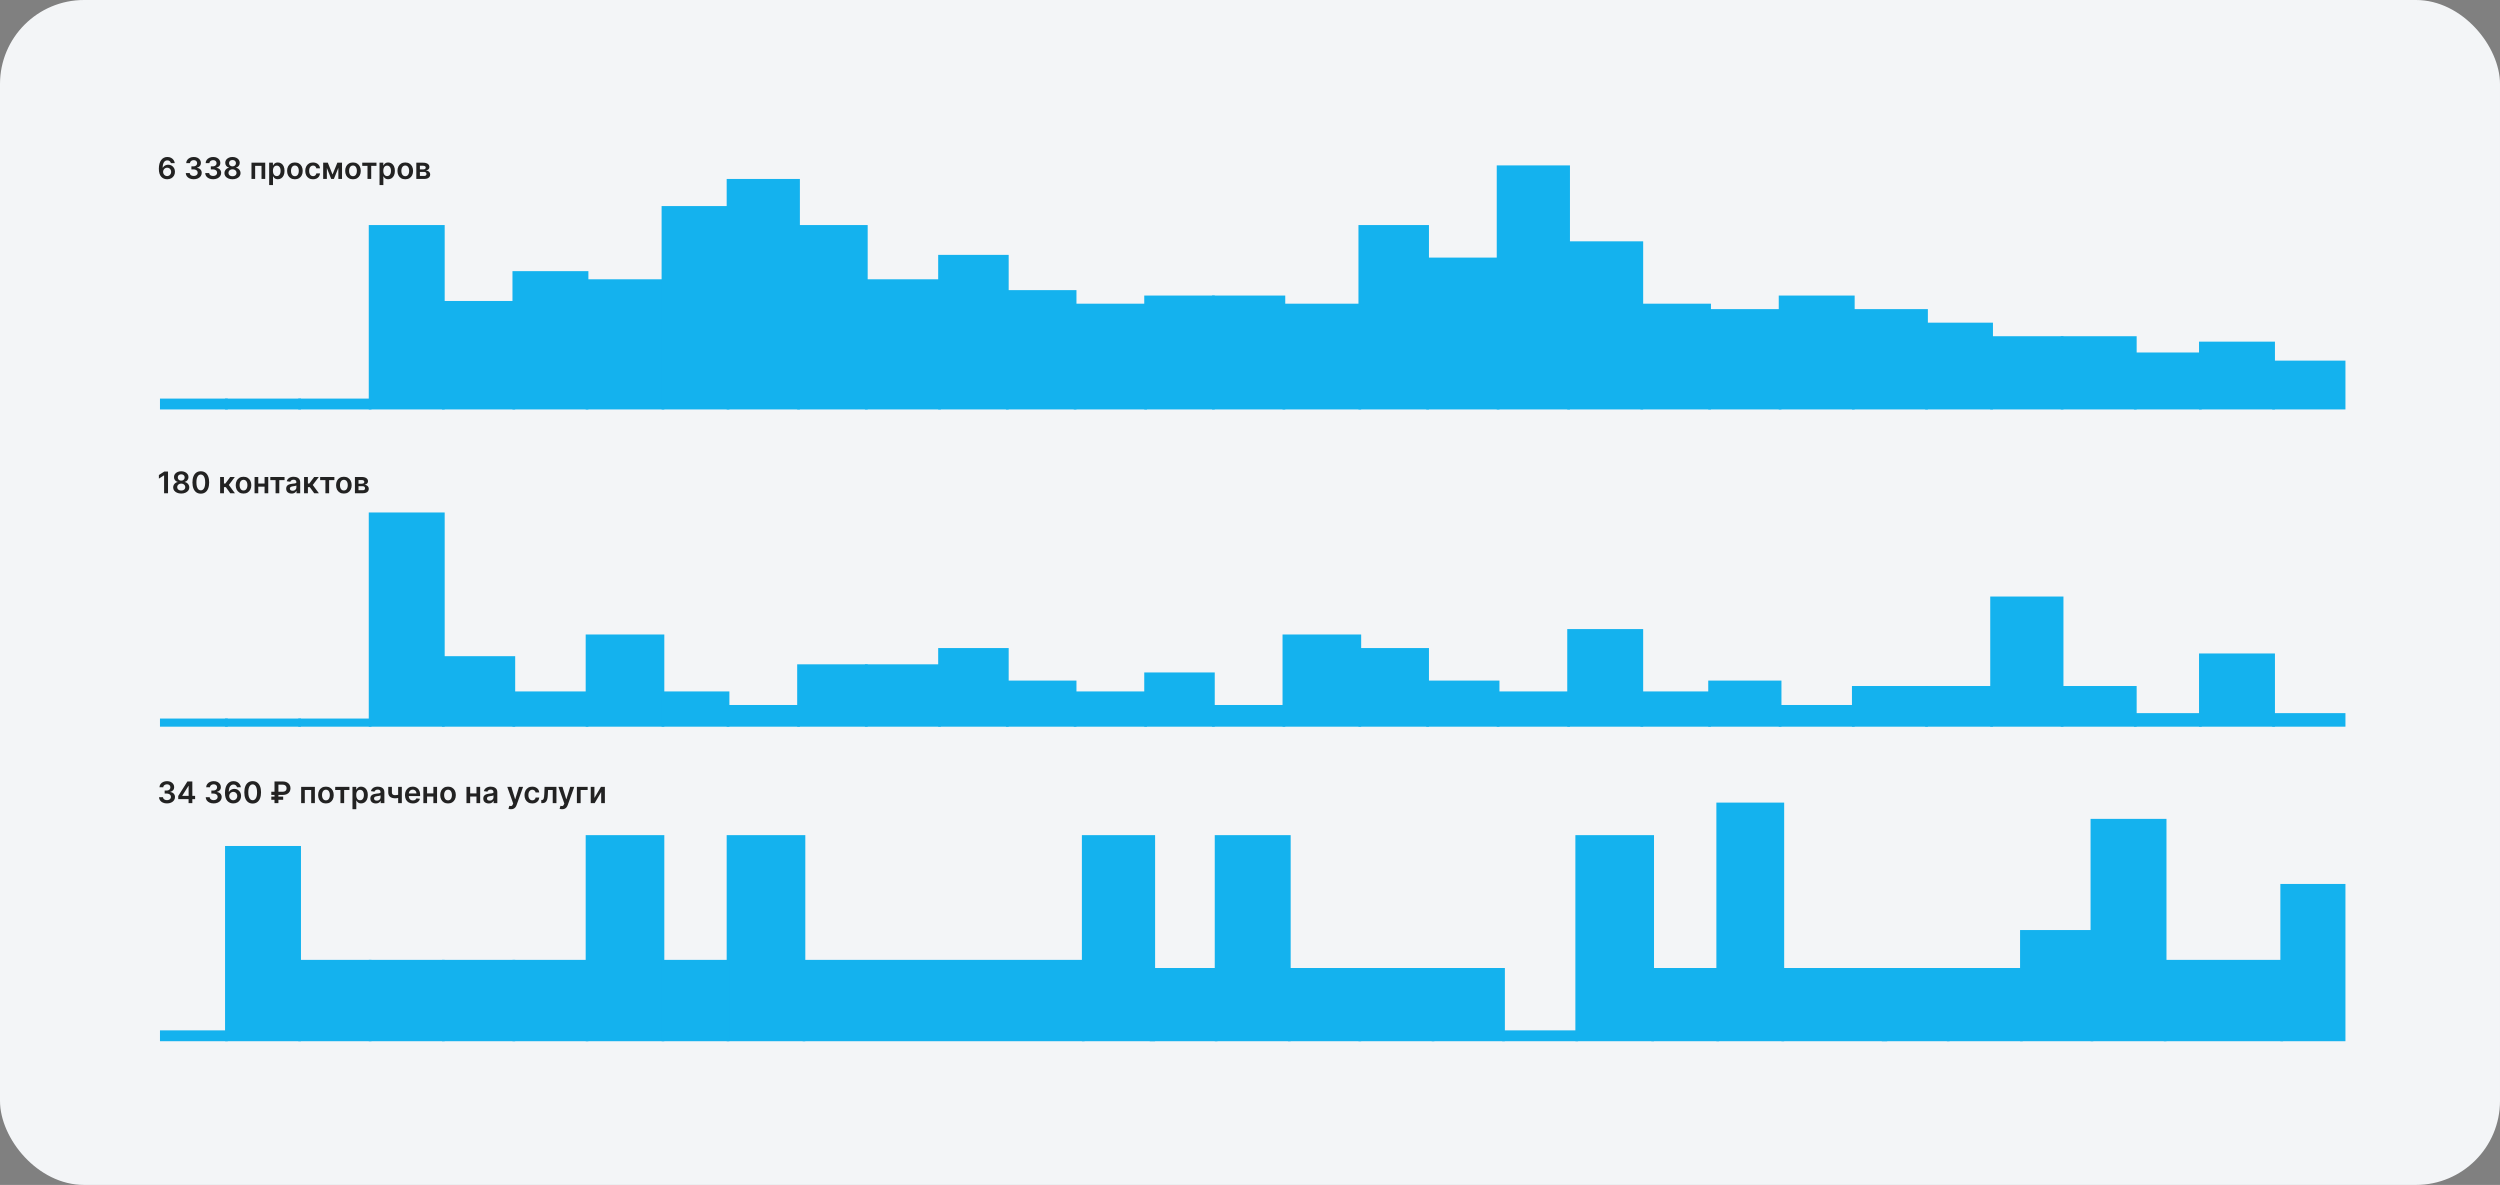 <?xml version="1.0" encoding="UTF-8"?> <svg xmlns="http://www.w3.org/2000/svg" width="922" height="437" viewBox="0 0 922 437" fill="none"><rect x="0" y="0" width="922" height="437" fill="#808080" stroke="none"/> <rect width="922" height="437" rx="31" fill="#F3F5F7"></rect> <path d="M61.641 66.109C61.258 66.107 60.884 66.04 60.52 65.91C60.155 65.777 59.827 65.562 59.535 65.266C59.243 64.966 59.012 64.569 58.84 64.074C58.668 63.577 58.583 62.961 58.586 62.227C58.586 61.542 58.659 60.931 58.805 60.395C58.95 59.858 59.16 59.405 59.434 59.035C59.707 58.663 60.036 58.379 60.422 58.184C60.81 57.988 61.243 57.891 61.723 57.891C62.225 57.891 62.671 57.99 63.059 58.188C63.449 58.385 63.764 58.656 64.004 59C64.243 59.341 64.392 59.727 64.449 60.156H63.023C62.95 59.849 62.801 59.604 62.574 59.422C62.35 59.237 62.066 59.145 61.723 59.145C61.168 59.145 60.741 59.385 60.441 59.867C60.145 60.349 59.995 61.01 59.992 61.852H60.047C60.175 61.622 60.34 61.426 60.543 61.262C60.746 61.098 60.975 60.971 61.23 60.883C61.488 60.792 61.76 60.746 62.047 60.746C62.516 60.746 62.936 60.858 63.309 61.082C63.684 61.306 63.98 61.615 64.199 62.008C64.418 62.398 64.526 62.846 64.523 63.352C64.526 63.878 64.406 64.35 64.164 64.769C63.922 65.186 63.585 65.514 63.152 65.754C62.72 65.993 62.216 66.112 61.641 66.109ZM61.633 64.938C61.917 64.938 62.171 64.868 62.395 64.731C62.618 64.592 62.796 64.406 62.926 64.172C63.056 63.938 63.12 63.675 63.117 63.383C63.12 63.096 63.057 62.837 62.93 62.605C62.805 62.374 62.632 62.19 62.41 62.055C62.189 61.919 61.936 61.852 61.652 61.852C61.441 61.852 61.245 61.892 61.062 61.973C60.88 62.053 60.721 62.165 60.586 62.309C60.45 62.449 60.344 62.613 60.266 62.801C60.19 62.986 60.151 63.184 60.148 63.395C60.151 63.673 60.216 63.93 60.344 64.164C60.471 64.398 60.647 64.586 60.871 64.727C61.095 64.867 61.349 64.938 61.633 64.938ZM71.443 66.109C70.881 66.109 70.381 66.013 69.943 65.82C69.508 65.628 69.165 65.359 68.912 65.016C68.659 64.672 68.525 64.275 68.51 63.824H69.978C69.992 64.04 70.063 64.229 70.193 64.391C70.324 64.549 70.497 64.673 70.713 64.762C70.929 64.85 71.171 64.894 71.439 64.894C71.726 64.894 71.98 64.845 72.201 64.746C72.422 64.644 72.596 64.504 72.721 64.324C72.846 64.144 72.907 63.938 72.904 63.703C72.907 63.461 72.844 63.247 72.717 63.062C72.589 62.878 72.404 62.733 72.162 62.629C71.922 62.525 71.633 62.473 71.295 62.473H70.588V61.355H71.295C71.574 61.355 71.817 61.307 72.025 61.211C72.236 61.115 72.402 60.979 72.522 60.805C72.641 60.628 72.7 60.423 72.697 60.191C72.7 59.965 72.649 59.768 72.545 59.602C72.443 59.432 72.299 59.301 72.111 59.207C71.926 59.113 71.709 59.066 71.459 59.066C71.214 59.066 70.988 59.111 70.779 59.199C70.571 59.288 70.403 59.414 70.275 59.578C70.148 59.74 70.08 59.932 70.072 60.156H68.678C68.688 59.708 68.817 59.315 69.064 58.977C69.314 58.635 69.648 58.37 70.064 58.18C70.481 57.987 70.949 57.891 71.467 57.891C72.001 57.891 72.464 57.991 72.857 58.191C73.253 58.389 73.559 58.656 73.775 58.992C73.992 59.328 74.1 59.699 74.1 60.105C74.102 60.556 73.969 60.934 73.701 61.238C73.436 61.543 73.087 61.742 72.654 61.836V61.898C73.217 61.977 73.648 62.185 73.947 62.523C74.249 62.859 74.399 63.277 74.397 63.777C74.397 64.225 74.269 64.626 74.014 64.981C73.761 65.332 73.412 65.608 72.967 65.809C72.524 66.009 72.016 66.109 71.443 66.109ZM78.608 66.109C78.046 66.109 77.546 66.013 77.108 65.82C76.674 65.628 76.33 65.359 76.077 65.016C75.825 64.672 75.69 64.275 75.675 63.824H77.144C77.157 64.04 77.228 64.229 77.358 64.391C77.489 64.549 77.662 64.673 77.878 64.762C78.094 64.85 78.336 64.894 78.605 64.894C78.891 64.894 79.145 64.845 79.366 64.746C79.588 64.644 79.761 64.504 79.886 64.324C80.011 64.144 80.072 63.938 80.069 63.703C80.072 63.461 80.009 63.247 79.882 63.062C79.754 62.878 79.569 62.733 79.327 62.629C79.088 62.525 78.799 62.473 78.46 62.473H77.753V61.355H78.46C78.739 61.355 78.982 61.307 79.19 61.211C79.401 61.115 79.567 60.979 79.686 60.805C79.806 60.628 79.865 60.423 79.862 60.191C79.865 59.965 79.814 59.768 79.71 59.602C79.608 59.432 79.464 59.301 79.276 59.207C79.091 59.113 78.874 59.066 78.624 59.066C78.379 59.066 78.153 59.111 77.944 59.199C77.736 59.288 77.568 59.414 77.44 59.578C77.313 59.74 77.245 59.932 77.237 60.156H75.843C75.853 59.708 75.982 59.315 76.23 58.977C76.48 58.635 76.813 58.37 77.23 58.18C77.646 57.987 78.114 57.891 78.632 57.891C79.166 57.891 79.629 57.991 80.022 58.191C80.418 58.389 80.724 58.656 80.94 58.992C81.157 59.328 81.265 59.699 81.265 60.105C81.267 60.556 81.134 60.934 80.866 61.238C80.601 61.543 80.252 61.742 79.819 61.836V61.898C80.382 61.977 80.813 62.185 81.112 62.523C81.414 62.859 81.564 63.277 81.561 63.777C81.561 64.225 81.434 64.626 81.179 64.981C80.926 65.332 80.577 65.608 80.132 65.809C79.689 66.009 79.181 66.109 78.608 66.109ZM85.746 66.109C85.165 66.109 84.65 66.012 84.199 65.816C83.751 65.621 83.4 65.354 83.144 65.016C82.892 64.674 82.767 64.288 82.769 63.855C82.767 63.52 82.84 63.211 82.988 62.93C83.137 62.648 83.337 62.414 83.59 62.227C83.845 62.036 84.129 61.915 84.441 61.863V61.809C84.03 61.717 83.697 61.508 83.441 61.18C83.189 60.849 83.064 60.467 83.066 60.035C83.064 59.624 83.178 59.257 83.41 58.934C83.642 58.611 83.96 58.357 84.363 58.172C84.767 57.984 85.228 57.891 85.746 57.891C86.259 57.891 86.716 57.984 87.117 58.172C87.521 58.357 87.838 58.611 88.07 58.934C88.305 59.257 88.422 59.624 88.422 60.035C88.422 60.467 88.293 60.849 88.035 61.18C87.78 61.508 87.451 61.717 87.047 61.809V61.863C87.359 61.915 87.641 62.036 87.891 62.227C88.143 62.414 88.344 62.648 88.492 62.93C88.643 63.211 88.719 63.52 88.719 63.855C88.719 64.288 88.591 64.674 88.336 65.016C88.081 65.354 87.729 65.621 87.281 65.816C86.836 66.012 86.324 66.109 85.746 66.109ZM85.746 64.992C86.046 64.992 86.306 64.941 86.527 64.84C86.749 64.736 86.921 64.59 87.043 64.402C87.165 64.215 87.228 63.999 87.231 63.754C87.228 63.499 87.162 63.273 87.031 63.078C86.904 62.88 86.728 62.725 86.504 62.613C86.283 62.501 86.03 62.445 85.746 62.445C85.46 62.445 85.204 62.501 84.981 62.613C84.757 62.725 84.579 62.88 84.449 63.078C84.322 63.273 84.259 63.499 84.262 63.754C84.259 63.999 84.319 64.215 84.441 64.402C84.564 64.587 84.736 64.732 84.957 64.836C85.181 64.94 85.444 64.992 85.746 64.992ZM85.746 61.348C85.991 61.348 86.207 61.298 86.394 61.199C86.585 61.1 86.734 60.962 86.844 60.785C86.953 60.608 87.009 60.404 87.012 60.172C87.009 59.943 86.954 59.742 86.848 59.57C86.741 59.396 86.592 59.262 86.402 59.168C86.212 59.072 85.993 59.023 85.746 59.023C85.493 59.023 85.271 59.072 85.078 59.168C84.888 59.262 84.74 59.396 84.633 59.57C84.529 59.742 84.478 59.943 84.481 60.172C84.478 60.404 84.53 60.608 84.637 60.785C84.746 60.96 84.896 61.098 85.086 61.199C85.279 61.298 85.499 61.348 85.746 61.348ZM92.747 66V60H97.814V66H96.45V61.16H94.099V66H92.747ZM99.268 68.25V60H100.658V60.992H100.74C100.813 60.846 100.916 60.691 101.049 60.527C101.182 60.361 101.361 60.219 101.588 60.102C101.814 59.982 102.104 59.922 102.455 59.922C102.919 59.922 103.337 60.04 103.709 60.277C104.084 60.512 104.381 60.859 104.6 61.32C104.821 61.779 104.932 62.341 104.932 63.008C104.932 63.667 104.824 64.227 104.607 64.688C104.391 65.148 104.097 65.5 103.725 65.742C103.352 65.984 102.93 66.106 102.459 66.106C102.115 66.106 101.83 66.048 101.604 65.934C101.377 65.819 101.195 65.681 101.057 65.519C100.921 65.356 100.816 65.201 100.74 65.055H100.682V68.25H99.268ZM100.654 63C100.654 63.388 100.709 63.728 100.818 64.019C100.93 64.311 101.09 64.539 101.299 64.703C101.51 64.865 101.765 64.945 102.064 64.945C102.377 64.945 102.639 64.862 102.85 64.695C103.061 64.526 103.219 64.296 103.326 64.004C103.436 63.71 103.49 63.375 103.49 63C103.49 62.628 103.437 62.297 103.33 62.008C103.223 61.719 103.064 61.492 102.854 61.328C102.643 61.164 102.38 61.082 102.064 61.082C101.762 61.082 101.506 61.161 101.295 61.32C101.084 61.479 100.924 61.702 100.814 61.988C100.708 62.275 100.654 62.612 100.654 63ZM108.76 66.117C108.174 66.117 107.666 65.988 107.236 65.731C106.807 65.473 106.473 65.112 106.236 64.648C106.002 64.185 105.885 63.643 105.885 63.023C105.885 62.404 106.002 61.861 106.236 61.395C106.473 60.928 106.807 60.566 107.236 60.309C107.666 60.051 108.174 59.922 108.76 59.922C109.346 59.922 109.854 60.051 110.283 60.309C110.713 60.566 111.045 60.928 111.279 61.395C111.516 61.861 111.635 62.404 111.635 63.023C111.635 63.643 111.516 64.185 111.279 64.648C111.045 65.112 110.713 65.473 110.283 65.731C109.854 65.988 109.346 66.117 108.76 66.117ZM108.768 64.984C109.085 64.984 109.351 64.897 109.564 64.723C109.778 64.546 109.937 64.309 110.041 64.012C110.148 63.715 110.201 63.384 110.201 63.02C110.201 62.652 110.148 62.32 110.041 62.023C109.937 61.724 109.778 61.486 109.564 61.309C109.351 61.132 109.085 61.043 108.768 61.043C108.442 61.043 108.171 61.132 107.955 61.309C107.742 61.486 107.581 61.724 107.475 62.023C107.37 62.32 107.318 62.652 107.318 63.02C107.318 63.384 107.37 63.715 107.475 64.012C107.581 64.309 107.742 64.546 107.955 64.723C108.171 64.897 108.442 64.984 108.768 64.984ZM115.452 66.117C114.853 66.117 114.339 65.986 113.909 65.723C113.482 65.46 113.153 65.096 112.921 64.633C112.692 64.167 112.577 63.63 112.577 63.023C112.577 62.414 112.694 61.876 112.929 61.41C113.163 60.941 113.494 60.577 113.921 60.316C114.351 60.053 114.858 59.922 115.444 59.922C115.931 59.922 116.362 60.012 116.737 60.191C117.115 60.368 117.416 60.62 117.64 60.945C117.864 61.268 117.991 61.646 118.022 62.078H116.671C116.616 61.789 116.486 61.548 116.28 61.355C116.077 61.16 115.805 61.062 115.464 61.062C115.175 61.062 114.921 61.141 114.702 61.297C114.483 61.45 114.313 61.672 114.19 61.961C114.071 62.25 114.011 62.596 114.011 63C114.011 63.409 114.071 63.76 114.19 64.055C114.31 64.346 114.478 64.572 114.694 64.731C114.913 64.887 115.17 64.965 115.464 64.965C115.672 64.965 115.858 64.926 116.022 64.848C116.189 64.767 116.328 64.651 116.44 64.5C116.552 64.349 116.629 64.165 116.671 63.949H118.022C117.989 64.374 117.864 64.75 117.647 65.078C117.431 65.404 117.137 65.659 116.765 65.844C116.392 66.026 115.955 66.117 115.452 66.117ZM122.637 64.356L124.418 60H125.559L123.133 66H122.145L119.773 60H120.902L122.637 64.356ZM120.547 60V66H119.184V60H120.547ZM124.785 66V60H126.137V66H124.785ZM130.18 66.117C129.594 66.117 129.086 65.988 128.656 65.731C128.227 65.473 127.893 65.112 127.656 64.648C127.422 64.185 127.305 63.643 127.305 63.023C127.305 62.404 127.422 61.861 127.656 61.395C127.893 60.928 128.227 60.566 128.656 60.309C129.086 60.051 129.594 59.922 130.18 59.922C130.766 59.922 131.273 60.051 131.703 60.309C132.133 60.566 132.465 60.928 132.699 61.395C132.936 61.861 133.055 62.404 133.055 63.023C133.055 63.643 132.936 64.185 132.699 64.648C132.465 65.112 132.133 65.473 131.703 65.731C131.273 65.988 130.766 66.117 130.18 66.117ZM130.188 64.984C130.505 64.984 130.771 64.897 130.984 64.723C131.198 64.546 131.357 64.309 131.461 64.012C131.568 63.715 131.621 63.384 131.621 63.02C131.621 62.652 131.568 62.32 131.461 62.023C131.357 61.724 131.198 61.486 130.984 61.309C130.771 61.132 130.505 61.043 130.188 61.043C129.862 61.043 129.591 61.132 129.375 61.309C129.161 61.486 129.001 61.724 128.895 62.023C128.79 62.32 128.738 62.652 128.738 63.02C128.738 63.384 128.79 63.715 128.895 64.012C129.001 64.309 129.161 64.546 129.375 64.723C129.591 64.897 129.862 64.984 130.188 64.984ZM133.594 61.16V60H138.844V61.16H136.902V66H135.535V61.16H133.594ZM139.97 68.25V60H141.36V60.992H141.442C141.515 60.846 141.618 60.691 141.751 60.527C141.884 60.361 142.063 60.219 142.29 60.102C142.517 59.982 142.806 59.922 143.157 59.922C143.621 59.922 144.039 60.04 144.411 60.277C144.786 60.512 145.083 60.859 145.302 61.32C145.523 61.779 145.634 62.341 145.634 63.008C145.634 63.667 145.526 64.227 145.31 64.688C145.093 65.148 144.799 65.5 144.427 65.742C144.054 65.984 143.632 66.106 143.161 66.106C142.817 66.106 142.532 66.048 142.306 65.934C142.079 65.819 141.897 65.681 141.759 65.519C141.623 65.356 141.518 65.201 141.442 65.055H141.384V68.25H139.97ZM141.356 63C141.356 63.388 141.411 63.728 141.521 64.019C141.632 64.311 141.793 64.539 142.001 64.703C142.212 64.865 142.467 64.945 142.767 64.945C143.079 64.945 143.341 64.862 143.552 64.695C143.763 64.526 143.922 64.296 144.028 64.004C144.138 63.71 144.192 63.375 144.192 63C144.192 62.628 144.139 62.297 144.032 62.008C143.925 61.719 143.767 61.492 143.556 61.328C143.345 61.164 143.082 61.082 142.767 61.082C142.465 61.082 142.208 61.161 141.997 61.32C141.786 61.479 141.626 61.702 141.517 61.988C141.41 62.275 141.356 62.612 141.356 63ZM149.462 66.117C148.876 66.117 148.368 65.988 147.938 65.731C147.509 65.473 147.175 65.112 146.938 64.648C146.704 64.185 146.587 63.643 146.587 63.023C146.587 62.404 146.704 61.861 146.938 61.395C147.175 60.928 147.509 60.566 147.938 60.309C148.368 60.051 148.876 59.922 149.462 59.922C150.048 59.922 150.556 60.051 150.985 60.309C151.415 60.566 151.747 60.928 151.981 61.395C152.218 61.861 152.337 62.404 152.337 63.023C152.337 63.643 152.218 64.185 151.981 64.648C151.747 65.112 151.415 65.473 150.985 65.731C150.556 65.988 150.048 66.117 149.462 66.117ZM149.47 64.984C149.787 64.984 150.053 64.897 150.267 64.723C150.48 64.546 150.639 64.309 150.743 64.012C150.85 63.715 150.903 63.384 150.903 63.02C150.903 62.652 150.85 62.32 150.743 62.023C150.639 61.724 150.48 61.486 150.267 61.309C150.053 61.132 149.787 61.043 149.47 61.043C149.144 61.043 148.873 61.132 148.657 61.309C148.444 61.486 148.284 61.724 148.177 62.023C148.073 62.32 148.021 62.652 148.021 63.02C148.021 63.384 148.073 63.715 148.177 64.012C148.284 64.309 148.444 64.546 148.657 64.723C148.873 64.897 149.144 64.984 149.47 64.984ZM153.537 66V60H156.057C156.768 60 157.329 60.142 157.74 60.426C158.154 60.71 158.361 61.105 158.361 61.613C158.361 61.949 158.244 62.224 158.01 62.438C157.778 62.648 157.462 62.79 157.061 62.863C157.376 62.889 157.652 62.969 157.889 63.102C158.128 63.234 158.316 63.409 158.451 63.625C158.587 63.841 158.654 64.09 158.654 64.371C158.654 64.702 158.567 64.99 158.393 65.234C158.221 65.477 157.969 65.665 157.639 65.801C157.311 65.934 156.912 66 156.443 66H153.537ZM154.861 64.887H156.443C156.704 64.887 156.908 64.826 157.057 64.703C157.205 64.578 157.279 64.409 157.279 64.195C157.279 63.948 157.205 63.754 157.057 63.613C156.908 63.47 156.704 63.398 156.443 63.398H154.861V64.887ZM154.861 62.484H156.084C156.277 62.484 156.442 62.457 156.58 62.402C156.718 62.345 156.824 62.266 156.896 62.164C156.969 62.06 157.006 61.936 157.006 61.793C157.006 61.587 156.921 61.426 156.752 61.309C156.585 61.191 156.354 61.133 156.057 61.133H154.861V62.484Z" fill="#222222"></path> <path d="M61.965 173.909V181.909H60.516V175.319H60.469L58.598 176.515V175.187L60.586 173.909H61.965ZM66.84 182.019C66.259 182.019 65.743 181.921 65.293 181.726C64.845 181.53 64.493 181.263 64.238 180.925C63.986 180.584 63.861 180.197 63.863 179.765C63.861 179.429 63.934 179.12 64.082 178.839C64.231 178.558 64.431 178.323 64.684 178.136C64.939 177.946 65.223 177.825 65.535 177.772V177.718C65.124 177.627 64.79 177.417 64.535 177.089C64.283 176.758 64.158 176.377 64.16 175.944C64.158 175.533 64.272 175.166 64.504 174.843C64.736 174.52 65.053 174.266 65.457 174.081C65.861 173.894 66.322 173.8 66.84 173.8C67.353 173.8 67.81 173.894 68.211 174.081C68.615 174.266 68.932 174.52 69.164 174.843C69.398 175.166 69.516 175.533 69.516 175.944C69.516 176.377 69.387 176.758 69.129 177.089C68.874 177.417 68.544 177.627 68.141 177.718V177.772C68.453 177.825 68.734 177.946 68.984 178.136C69.237 178.323 69.438 178.558 69.586 178.839C69.737 179.12 69.812 179.429 69.812 179.765C69.812 180.197 69.685 180.584 69.43 180.925C69.174 181.263 68.823 181.53 68.375 181.726C67.93 181.921 67.418 182.019 66.84 182.019ZM66.84 180.901C67.139 180.901 67.4 180.851 67.621 180.749C67.842 180.645 68.014 180.499 68.137 180.312C68.259 180.124 68.322 179.908 68.324 179.663C68.322 179.408 68.255 179.183 68.125 178.987C67.997 178.789 67.822 178.634 67.598 178.522C67.376 178.41 67.124 178.354 66.84 178.354C66.553 178.354 66.298 178.41 66.074 178.522C65.85 178.634 65.673 178.789 65.543 178.987C65.415 179.183 65.353 179.408 65.356 179.663C65.353 179.908 65.413 180.124 65.535 180.312C65.658 180.496 65.829 180.641 66.051 180.745C66.275 180.849 66.538 180.901 66.84 180.901ZM66.84 177.257C67.085 177.257 67.301 177.207 67.488 177.108C67.678 177.009 67.828 176.871 67.938 176.694C68.047 176.517 68.103 176.313 68.106 176.081C68.103 175.852 68.048 175.651 67.941 175.479C67.835 175.305 67.686 175.171 67.496 175.077C67.306 174.981 67.087 174.933 66.84 174.933C66.587 174.933 66.365 174.981 66.172 175.077C65.982 175.171 65.833 175.305 65.727 175.479C65.622 175.651 65.572 175.852 65.574 176.081C65.572 176.313 65.624 176.517 65.731 176.694C65.84 176.869 65.99 177.007 66.18 177.108C66.372 177.207 66.592 177.257 66.84 177.257ZM74.054 182.062C73.41 182.062 72.858 181.899 72.397 181.573C71.939 181.245 71.586 180.772 71.339 180.155C71.094 179.535 70.972 178.789 70.972 177.917C70.974 177.045 71.098 176.302 71.343 175.69C71.59 175.076 71.943 174.607 72.401 174.284C72.862 173.961 73.413 173.8 74.054 173.8C74.694 173.8 75.245 173.961 75.706 174.284C76.167 174.607 76.52 175.076 76.765 175.69C77.012 176.305 77.136 177.047 77.136 177.917C77.136 178.792 77.012 179.539 76.765 180.159C76.52 180.776 76.167 181.248 75.706 181.573C75.248 181.899 74.697 182.062 74.054 182.062ZM74.054 180.839C74.554 180.839 74.948 180.593 75.237 180.101C75.529 179.606 75.675 178.878 75.675 177.917C75.675 177.282 75.608 176.748 75.476 176.315C75.343 175.883 75.155 175.558 74.913 175.339C74.671 175.118 74.384 175.007 74.054 175.007C73.556 175.007 73.163 175.254 72.874 175.749C72.585 176.241 72.439 176.964 72.436 177.917C72.434 178.555 72.498 179.091 72.628 179.526C72.761 179.961 72.948 180.289 73.19 180.511C73.433 180.729 73.72 180.839 74.054 180.839ZM81.178 181.909V175.909H82.592V178.331H83.107L84.912 175.909H86.615L84.393 178.854L86.639 181.909H84.928L83.283 179.647H82.592V181.909H81.178ZM89.811 182.026C89.225 182.026 88.717 181.897 88.287 181.64C87.857 181.382 87.524 181.021 87.287 180.558C87.053 180.094 86.936 179.552 86.936 178.933C86.936 178.313 87.053 177.77 87.287 177.304C87.524 176.838 87.857 176.476 88.287 176.218C88.717 175.96 89.225 175.831 89.811 175.831C90.397 175.831 90.904 175.96 91.334 176.218C91.764 176.476 92.096 176.838 92.33 177.304C92.567 177.77 92.686 178.313 92.686 178.933C92.686 179.552 92.567 180.094 92.33 180.558C92.096 181.021 91.764 181.382 91.334 181.64C90.904 181.897 90.397 182.026 89.811 182.026ZM89.818 180.894C90.136 180.894 90.402 180.806 90.615 180.632C90.829 180.455 90.988 180.218 91.092 179.921C91.199 179.624 91.252 179.293 91.252 178.929C91.252 178.562 91.199 178.229 91.092 177.933C90.988 177.633 90.829 177.395 90.615 177.218C90.402 177.041 90.136 176.952 89.818 176.952C89.493 176.952 89.222 177.041 89.006 177.218C88.792 177.395 88.632 177.633 88.525 177.933C88.421 178.229 88.369 178.562 88.369 178.929C88.369 179.293 88.421 179.624 88.525 179.921C88.632 180.218 88.792 180.455 89.006 180.632C89.222 180.806 89.493 180.894 89.818 180.894ZM98.007 178.323V179.483H94.811V178.323H98.007ZM95.249 175.909V181.909H93.886V175.909H95.249ZM98.933 175.909V181.909H97.573V175.909H98.933ZM99.691 177.069V175.909H104.941V177.069H103V181.909H101.633V177.069H99.691ZM107.547 182.03C107.167 182.03 106.824 181.963 106.52 181.827C106.217 181.689 105.978 181.486 105.801 181.218C105.626 180.95 105.539 180.619 105.539 180.226C105.539 179.887 105.602 179.607 105.727 179.386C105.852 179.164 106.022 178.987 106.238 178.854C106.454 178.722 106.698 178.621 106.969 178.554C107.242 178.483 107.525 178.433 107.816 178.401C108.168 178.365 108.453 178.332 108.672 178.304C108.891 178.272 109.049 178.226 109.148 178.163C109.25 178.098 109.301 177.998 109.301 177.862V177.839C109.301 177.545 109.214 177.317 109.039 177.155C108.865 176.994 108.613 176.913 108.285 176.913C107.939 176.913 107.664 176.989 107.461 177.14C107.26 177.291 107.125 177.469 107.055 177.675L105.734 177.487C105.839 177.123 106.01 176.818 106.25 176.573C106.49 176.326 106.783 176.141 107.129 176.019C107.475 175.894 107.858 175.831 108.277 175.831C108.566 175.831 108.854 175.865 109.141 175.933C109.427 176 109.689 176.112 109.926 176.269C110.163 176.422 110.353 176.632 110.496 176.897C110.642 177.163 110.715 177.495 110.715 177.894V181.909H109.355V181.085H109.309C109.223 181.252 109.102 181.408 108.945 181.554C108.792 181.697 108.598 181.813 108.363 181.901C108.132 181.987 107.859 182.03 107.547 182.03ZM107.914 180.991C108.198 180.991 108.444 180.935 108.652 180.823C108.861 180.709 109.021 180.558 109.133 180.37C109.247 180.183 109.305 179.978 109.305 179.757V179.05C109.26 179.086 109.185 179.12 109.078 179.151C108.974 179.183 108.857 179.21 108.727 179.233C108.596 179.257 108.467 179.278 108.34 179.296C108.212 179.314 108.102 179.33 108.008 179.343C107.797 179.371 107.608 179.418 107.441 179.483C107.275 179.549 107.143 179.64 107.047 179.757C106.951 179.871 106.902 180.02 106.902 180.202C106.902 180.463 106.997 180.659 107.188 180.792C107.378 180.925 107.62 180.991 107.914 180.991ZM112.137 181.909V175.909H113.551V178.331H114.066L115.871 175.909H117.574L115.352 178.854L117.598 181.909H115.887L114.242 179.647H113.551V181.909H112.137ZM118.071 177.069V175.909H123.321V177.069H121.38V181.909H120.013V177.069H118.071ZM126.817 182.026C126.231 182.026 125.724 181.897 125.294 181.64C124.864 181.382 124.531 181.021 124.294 180.558C124.06 180.094 123.942 179.552 123.942 178.933C123.942 178.313 124.06 177.77 124.294 177.304C124.531 176.838 124.864 176.476 125.294 176.218C125.724 175.96 126.231 175.831 126.817 175.831C127.403 175.831 127.911 175.96 128.341 176.218C128.771 176.476 129.103 176.838 129.337 177.304C129.574 177.77 129.692 178.313 129.692 178.933C129.692 179.552 129.574 180.094 129.337 180.558C129.103 181.021 128.771 181.382 128.341 181.64C127.911 181.897 127.403 182.026 126.817 182.026ZM126.825 180.894C127.143 180.894 127.409 180.806 127.622 180.632C127.836 180.455 127.994 180.218 128.099 179.921C128.205 179.624 128.259 179.293 128.259 178.929C128.259 178.562 128.205 178.229 128.099 177.933C127.994 177.633 127.836 177.395 127.622 177.218C127.409 177.041 127.143 176.952 126.825 176.952C126.5 176.952 126.229 177.041 126.013 177.218C125.799 177.395 125.639 177.633 125.532 177.933C125.428 178.229 125.376 178.562 125.376 178.929C125.376 179.293 125.428 179.624 125.532 179.921C125.639 180.218 125.799 180.455 126.013 180.632C126.229 180.806 126.5 180.894 126.825 180.894ZM130.893 181.909V175.909H133.412C134.123 175.909 134.684 176.051 135.096 176.335C135.51 176.619 135.717 177.015 135.717 177.522C135.717 177.858 135.6 178.133 135.365 178.347C135.133 178.558 134.817 178.7 134.416 178.772C134.731 178.799 135.007 178.878 135.244 179.011C135.484 179.144 135.671 179.318 135.807 179.534C135.942 179.75 136.01 179.999 136.01 180.28C136.01 180.611 135.923 180.899 135.748 181.144C135.576 181.386 135.325 181.575 134.994 181.71C134.666 181.843 134.268 181.909 133.799 181.909H130.893ZM132.217 180.796H133.799C134.059 180.796 134.264 180.735 134.412 180.612C134.561 180.487 134.635 180.318 134.635 180.104C134.635 179.857 134.561 179.663 134.412 179.522C134.264 179.379 134.059 179.308 133.799 179.308H132.217V180.796ZM132.217 178.394H133.439C133.632 178.394 133.798 178.366 133.936 178.312C134.074 178.254 134.179 178.175 134.252 178.073C134.325 177.969 134.361 177.845 134.361 177.702C134.361 177.496 134.277 177.335 134.107 177.218C133.941 177.101 133.709 177.042 133.412 177.042H132.217V178.394Z" fill="#222222"></path> <path d="M61.582 296.303C61.02 296.303 60.52 296.206 60.082 296.014C59.647 295.821 59.303 295.553 59.051 295.209C58.798 294.865 58.664 294.468 58.648 294.018H60.117C60.13 294.234 60.202 294.423 60.332 294.584C60.462 294.743 60.635 294.867 60.852 294.955C61.068 295.044 61.31 295.088 61.578 295.088C61.865 295.088 62.118 295.038 62.34 294.939C62.561 294.838 62.734 294.697 62.859 294.518C62.984 294.338 63.046 294.131 63.043 293.896C63.046 293.654 62.983 293.441 62.855 293.256C62.728 293.071 62.543 292.926 62.301 292.822C62.061 292.718 61.772 292.666 61.434 292.666H60.727V291.549H61.434C61.712 291.549 61.956 291.501 62.164 291.404C62.375 291.308 62.54 291.173 62.66 290.998C62.78 290.821 62.839 290.617 62.836 290.385C62.839 290.158 62.788 289.962 62.684 289.795C62.582 289.626 62.438 289.494 62.25 289.4C62.065 289.307 61.848 289.26 61.598 289.26C61.353 289.26 61.126 289.304 60.918 289.393C60.71 289.481 60.542 289.607 60.414 289.771C60.286 289.933 60.219 290.126 60.211 290.35H58.816C58.827 289.902 58.956 289.508 59.203 289.17C59.453 288.829 59.786 288.563 60.203 288.373C60.62 288.18 61.087 288.084 61.605 288.084C62.139 288.084 62.603 288.184 62.996 288.385C63.392 288.583 63.698 288.85 63.914 289.186C64.13 289.521 64.238 289.893 64.238 290.299C64.241 290.749 64.108 291.127 63.84 291.432C63.574 291.736 63.225 291.936 62.793 292.029V292.092C63.355 292.17 63.786 292.378 64.086 292.717C64.388 293.053 64.538 293.471 64.535 293.971C64.535 294.419 64.408 294.82 64.152 295.174C63.9 295.525 63.551 295.801 63.105 296.002C62.663 296.202 62.155 296.303 61.582 296.303ZM65.731 294.709V293.557L69.126 288.193H70.087V289.834H69.501L67.216 293.455V293.518H71.954V294.709H65.731ZM69.548 296.193V294.357L69.564 293.842V288.193H70.931V296.193H69.548ZM78.802 296.303C78.239 296.303 77.739 296.206 77.302 296.014C76.867 295.821 76.523 295.553 76.27 295.209C76.018 294.865 75.884 294.468 75.868 294.018H77.337C77.35 294.234 77.421 294.423 77.552 294.584C77.682 294.743 77.855 294.867 78.071 294.955C78.287 295.044 78.53 295.088 78.798 295.088C79.084 295.088 79.338 295.038 79.56 294.939C79.781 294.838 79.954 294.697 80.079 294.518C80.204 294.338 80.265 294.131 80.263 293.896C80.265 293.654 80.203 293.441 80.075 293.256C79.948 293.071 79.763 292.926 79.52 292.822C79.281 292.718 78.992 292.666 78.653 292.666H77.946V291.549H78.653C78.932 291.549 79.175 291.501 79.384 291.404C79.595 291.308 79.76 291.173 79.88 290.998C80 290.821 80.058 290.617 80.056 290.385C80.058 290.158 80.007 289.962 79.903 289.795C79.802 289.626 79.657 289.494 79.47 289.4C79.285 289.307 79.067 289.26 78.817 289.26C78.573 289.26 78.346 289.304 78.138 289.393C77.929 289.481 77.761 289.607 77.634 289.771C77.506 289.933 77.439 290.126 77.431 290.35H76.036C76.046 289.902 76.175 289.508 76.423 289.17C76.673 288.829 77.006 288.563 77.423 288.373C77.84 288.18 78.307 288.084 78.825 288.084C79.359 288.084 79.823 288.184 80.216 288.385C80.612 288.583 80.918 288.85 81.134 289.186C81.35 289.521 81.458 289.893 81.458 290.299C81.461 290.749 81.328 291.127 81.06 291.432C80.794 291.736 80.445 291.936 80.013 292.029V292.092C80.575 292.17 81.006 292.378 81.306 292.717C81.608 293.053 81.757 293.471 81.755 293.971C81.755 294.419 81.627 294.82 81.372 295.174C81.12 295.525 80.77 295.801 80.325 296.002C79.882 296.202 79.375 296.303 78.802 296.303ZM86.025 296.303C85.643 296.3 85.269 296.234 84.904 296.104C84.54 295.971 84.212 295.756 83.92 295.459C83.628 295.16 83.397 294.762 83.225 294.268C83.053 293.77 82.968 293.154 82.971 292.42C82.971 291.735 83.044 291.124 83.189 290.588C83.335 290.051 83.545 289.598 83.818 289.229C84.092 288.856 84.421 288.572 84.807 288.377C85.195 288.182 85.628 288.084 86.107 288.084C86.61 288.084 87.055 288.183 87.443 288.381C87.834 288.579 88.149 288.85 88.389 289.193C88.628 289.535 88.777 289.92 88.834 290.35H87.408C87.335 290.042 87.186 289.798 86.959 289.615C86.735 289.43 86.451 289.338 86.107 289.338C85.553 289.338 85.126 289.579 84.826 290.061C84.529 290.542 84.38 291.204 84.377 292.045H84.432C84.559 291.816 84.725 291.619 84.928 291.455C85.131 291.291 85.36 291.165 85.615 291.076C85.873 290.985 86.145 290.939 86.432 290.939C86.9 290.939 87.321 291.051 87.693 291.275C88.068 291.499 88.365 291.808 88.584 292.201C88.803 292.592 88.911 293.04 88.908 293.545C88.911 294.071 88.791 294.544 88.549 294.963C88.307 295.38 87.969 295.708 87.537 295.947C87.105 296.187 86.601 296.305 86.025 296.303ZM86.018 295.131C86.301 295.131 86.555 295.062 86.779 294.924C87.003 294.786 87.18 294.6 87.311 294.365C87.441 294.131 87.505 293.868 87.502 293.576C87.505 293.29 87.442 293.031 87.314 292.799C87.189 292.567 87.016 292.383 86.795 292.248C86.574 292.113 86.321 292.045 86.037 292.045C85.826 292.045 85.63 292.085 85.447 292.166C85.265 292.247 85.106 292.359 84.971 292.502C84.835 292.643 84.728 292.807 84.65 292.994C84.575 293.179 84.536 293.377 84.533 293.588C84.536 293.867 84.601 294.123 84.728 294.357C84.856 294.592 85.032 294.779 85.256 294.92C85.48 295.061 85.734 295.131 86.018 295.131ZM93.186 296.346C92.542 296.346 91.99 296.183 91.529 295.857C91.071 295.529 90.718 295.057 90.471 294.439C90.226 293.82 90.103 293.074 90.103 292.201C90.106 291.329 90.23 290.587 90.475 289.975C90.722 289.36 91.075 288.891 91.533 288.568C91.994 288.245 92.545 288.084 93.186 288.084C93.826 288.084 94.377 288.245 94.838 288.568C95.299 288.891 95.652 289.36 95.897 289.975C96.144 290.589 96.268 291.331 96.268 292.201C96.268 293.076 96.144 293.824 95.897 294.443C95.652 295.061 95.299 295.532 94.838 295.857C94.38 296.183 93.829 296.346 93.186 296.346ZM93.186 295.123C93.686 295.123 94.08 294.877 94.369 294.385C94.661 293.89 94.807 293.162 94.807 292.201C94.807 291.566 94.74 291.032 94.607 290.6C94.475 290.167 94.287 289.842 94.045 289.623C93.803 289.402 93.516 289.291 93.186 289.291C92.688 289.291 92.295 289.538 92.006 290.033C91.717 290.525 91.571 291.248 91.568 292.201C91.566 292.839 91.63 293.376 91.76 293.811C91.893 294.245 92.08 294.574 92.322 294.795C92.564 295.014 92.852 295.123 93.186 295.123ZM104.251 293.182H100.06V291.99H104.22C104.556 291.99 104.832 291.937 105.048 291.83C105.267 291.723 105.428 291.575 105.532 291.385C105.639 291.195 105.691 290.972 105.688 290.717C105.691 290.467 105.639 290.243 105.532 290.045C105.428 289.844 105.269 289.687 105.056 289.572C104.845 289.455 104.576 289.396 104.251 289.396H102.681V296.193H101.235V288.193H104.251C104.871 288.193 105.396 288.305 105.825 288.529C106.255 288.751 106.58 289.051 106.802 289.432C107.026 289.809 107.138 290.234 107.138 290.705C107.138 291.195 107.024 291.626 106.798 291.998C106.571 292.368 106.243 292.658 105.813 292.869C105.384 293.077 104.863 293.182 104.251 293.182ZM104.435 293.775V294.967H100.06V293.775H104.435ZM111.063 296.193V290.193H116.129V296.193H114.766V291.354H112.414V296.193H111.063ZM120.2 296.311C119.614 296.311 119.106 296.182 118.677 295.924C118.247 295.666 117.914 295.305 117.677 294.842C117.442 294.378 117.325 293.837 117.325 293.217C117.325 292.597 117.442 292.054 117.677 291.588C117.914 291.122 118.247 290.76 118.677 290.502C119.106 290.244 119.614 290.115 120.2 290.115C120.786 290.115 121.294 290.244 121.724 290.502C122.153 290.76 122.485 291.122 122.72 291.588C122.957 292.054 123.075 292.597 123.075 293.217C123.075 293.837 122.957 294.378 122.72 294.842C122.485 295.305 122.153 295.666 121.724 295.924C121.294 296.182 120.786 296.311 120.2 296.311ZM120.208 295.178C120.526 295.178 120.791 295.09 121.005 294.916C121.218 294.739 121.377 294.502 121.481 294.205C121.588 293.908 121.642 293.577 121.642 293.213C121.642 292.846 121.588 292.514 121.481 292.217C121.377 291.917 121.218 291.679 121.005 291.502C120.791 291.325 120.526 291.236 120.208 291.236C119.882 291.236 119.612 291.325 119.396 291.502C119.182 291.679 119.022 291.917 118.915 292.217C118.811 292.514 118.759 292.846 118.759 293.213C118.759 293.577 118.811 293.908 118.915 294.205C119.022 294.502 119.182 294.739 119.396 294.916C119.612 295.09 119.882 295.178 120.208 295.178ZM123.614 291.354V290.193H128.864V291.354H126.923V296.193H125.556V291.354H123.614ZM129.99 298.443V290.193H131.381V291.186H131.463C131.536 291.04 131.639 290.885 131.771 290.721C131.904 290.554 132.084 290.412 132.311 290.295C132.537 290.175 132.826 290.115 133.178 290.115C133.641 290.115 134.059 290.234 134.432 290.471C134.807 290.705 135.104 291.053 135.322 291.514C135.544 291.972 135.654 292.535 135.654 293.201C135.654 293.86 135.546 294.42 135.33 294.881C135.114 295.342 134.82 295.693 134.447 295.936C134.075 296.178 133.653 296.299 133.182 296.299C132.838 296.299 132.553 296.242 132.326 296.127C132.1 296.012 131.917 295.874 131.779 295.713C131.644 295.549 131.538 295.394 131.463 295.248H131.404V298.443H129.99ZM131.377 293.193C131.377 293.581 131.432 293.921 131.541 294.213C131.653 294.505 131.813 294.732 132.021 294.896C132.232 295.058 132.488 295.139 132.787 295.139C133.1 295.139 133.361 295.055 133.572 294.889C133.783 294.719 133.942 294.489 134.049 294.197C134.158 293.903 134.213 293.568 134.213 293.193C134.213 292.821 134.16 292.49 134.053 292.201C133.946 291.912 133.787 291.686 133.576 291.521C133.365 291.357 133.102 291.275 132.787 291.275C132.485 291.275 132.229 291.355 132.018 291.514C131.807 291.673 131.646 291.895 131.537 292.182C131.43 292.468 131.377 292.805 131.377 293.193ZM138.592 296.314C138.212 296.314 137.869 296.247 137.564 296.111C137.262 295.973 137.023 295.77 136.846 295.502C136.671 295.234 136.584 294.903 136.584 294.51C136.584 294.171 136.646 293.891 136.771 293.67C136.896 293.449 137.067 293.271 137.283 293.139C137.499 293.006 137.743 292.906 138.014 292.838C138.287 292.768 138.57 292.717 138.861 292.686C139.213 292.649 139.498 292.617 139.717 292.588C139.936 292.557 140.094 292.51 140.193 292.447C140.295 292.382 140.346 292.282 140.346 292.146V292.123C140.346 291.829 140.258 291.601 140.084 291.439C139.91 291.278 139.658 291.197 139.33 291.197C138.984 291.197 138.709 291.273 138.506 291.424C138.305 291.575 138.17 291.753 138.1 291.959L136.779 291.771C136.883 291.407 137.055 291.102 137.295 290.857C137.535 290.61 137.827 290.425 138.174 290.303C138.52 290.178 138.903 290.115 139.322 290.115C139.611 290.115 139.899 290.149 140.186 290.217C140.472 290.285 140.734 290.396 140.971 290.553C141.208 290.706 141.398 290.916 141.541 291.182C141.687 291.447 141.76 291.779 141.76 292.178V296.193H140.4V295.369H140.354C140.268 295.536 140.146 295.692 139.99 295.838C139.837 295.981 139.643 296.097 139.408 296.186C139.176 296.271 138.904 296.314 138.592 296.314ZM138.959 295.275C139.243 295.275 139.489 295.219 139.697 295.107C139.906 294.993 140.066 294.842 140.178 294.654C140.292 294.467 140.35 294.262 140.35 294.041V293.334C140.305 293.37 140.23 293.404 140.123 293.436C140.019 293.467 139.902 293.494 139.771 293.518C139.641 293.541 139.512 293.562 139.385 293.58C139.257 293.598 139.146 293.614 139.053 293.627C138.842 293.656 138.653 293.702 138.486 293.768C138.32 293.833 138.188 293.924 138.092 294.041C137.995 294.156 137.947 294.304 137.947 294.486C137.947 294.747 138.042 294.943 138.232 295.076C138.423 295.209 138.665 295.275 138.959 295.275ZM148.193 290.193V296.193H146.834V290.193H148.193ZM147.557 292.904V294.061C147.403 294.128 147.229 294.189 147.033 294.244C146.84 294.296 146.636 294.338 146.42 294.369C146.206 294.4 145.993 294.416 145.779 294.416C144.977 294.416 144.343 294.236 143.877 293.877C143.413 293.515 143.182 292.951 143.182 292.186V290.186H144.533V292.186C144.533 292.443 144.579 292.65 144.67 292.807C144.761 292.963 144.899 293.077 145.084 293.15C145.269 293.221 145.501 293.256 145.779 293.256C146.092 293.256 146.389 293.225 146.67 293.162C146.951 293.1 147.247 293.014 147.557 292.904ZM152.272 296.311C151.671 296.311 151.151 296.186 150.714 295.936C150.279 295.683 149.944 295.326 149.71 294.865C149.476 294.402 149.358 293.856 149.358 293.229C149.358 292.611 149.476 292.07 149.71 291.604C149.947 291.135 150.278 290.77 150.702 290.51C151.127 290.247 151.625 290.115 152.198 290.115C152.568 290.115 152.917 290.175 153.245 290.295C153.576 290.412 153.868 290.594 154.12 290.842C154.375 291.089 154.576 291.404 154.722 291.787C154.868 292.167 154.94 292.62 154.94 293.146V293.58H150.022V292.627H153.585C153.582 292.356 153.524 292.115 153.409 291.904C153.295 291.691 153.134 291.523 152.929 291.4C152.726 291.278 152.489 291.217 152.218 291.217C151.929 291.217 151.675 291.287 151.456 291.428C151.237 291.566 151.067 291.748 150.944 291.975C150.825 292.199 150.763 292.445 150.761 292.713V293.545C150.761 293.894 150.825 294.193 150.952 294.443C151.08 294.691 151.258 294.881 151.487 295.014C151.716 295.144 151.985 295.209 152.292 295.209C152.498 295.209 152.684 295.18 152.851 295.123C153.017 295.063 153.162 294.976 153.284 294.861C153.407 294.747 153.499 294.605 153.562 294.436L154.882 294.584C154.799 294.933 154.64 295.238 154.405 295.498C154.174 295.756 153.877 295.956 153.515 296.1C153.153 296.24 152.739 296.311 152.272 296.311ZM160.258 292.607V293.768H157.063V292.607H160.258ZM157.5 290.193V296.193H156.137V290.193H157.5ZM161.184 290.193V296.193H159.824V290.193H161.184ZM165.231 296.311C164.646 296.311 164.138 296.182 163.708 295.924C163.278 295.666 162.945 295.305 162.708 294.842C162.474 294.378 162.356 293.837 162.356 293.217C162.356 292.597 162.474 292.054 162.708 291.588C162.945 291.122 163.278 290.76 163.708 290.502C164.138 290.244 164.646 290.115 165.231 290.115C165.817 290.115 166.325 290.244 166.755 290.502C167.185 290.76 167.517 291.122 167.751 291.588C167.988 292.054 168.106 292.597 168.106 293.217C168.106 293.837 167.988 294.378 167.751 294.842C167.517 295.305 167.185 295.666 166.755 295.924C166.325 296.182 165.817 296.311 165.231 296.311ZM165.239 295.178C165.557 295.178 165.823 295.09 166.036 294.916C166.25 294.739 166.409 294.502 166.513 294.205C166.619 293.908 166.673 293.577 166.673 293.213C166.673 292.846 166.619 292.514 166.513 292.217C166.409 291.917 166.25 291.679 166.036 291.502C165.823 291.325 165.557 291.236 165.239 291.236C164.914 291.236 164.643 291.325 164.427 291.502C164.213 291.679 164.053 291.917 163.946 292.217C163.842 292.514 163.79 292.846 163.79 293.213C163.79 293.577 163.842 293.908 163.946 294.205C164.053 294.502 164.213 294.739 164.427 294.916C164.643 295.09 164.914 295.178 165.239 295.178ZM176.156 292.607V293.768H172.961V292.607H176.156ZM173.398 290.193V296.193H172.035V290.193H173.398ZM177.082 290.193V296.193H175.723V290.193H177.082ZM180.239 296.314C179.859 296.314 179.517 296.247 179.212 296.111C178.91 295.973 178.67 295.77 178.493 295.502C178.319 295.234 178.231 294.903 178.231 294.51C178.231 294.171 178.294 293.891 178.419 293.67C178.544 293.449 178.715 293.271 178.931 293.139C179.147 293.006 179.39 292.906 179.661 292.838C179.935 292.768 180.217 292.717 180.509 292.686C180.86 292.649 181.146 292.617 181.364 292.588C181.583 292.557 181.742 292.51 181.841 292.447C181.942 292.382 181.993 292.282 181.993 292.146V292.123C181.993 291.829 181.906 291.601 181.731 291.439C181.557 291.278 181.306 291.197 180.978 291.197C180.631 291.197 180.356 291.273 180.153 291.424C179.953 291.575 179.817 291.753 179.747 291.959L178.427 291.771C178.531 291.407 178.703 291.102 178.942 290.857C179.182 290.61 179.475 290.425 179.821 290.303C180.168 290.178 180.55 290.115 180.97 290.115C181.259 290.115 181.547 290.149 181.833 290.217C182.119 290.285 182.381 290.396 182.618 290.553C182.855 290.706 183.045 290.916 183.188 291.182C183.334 291.447 183.407 291.779 183.407 292.178V296.193H182.048V295.369H182.001C181.915 295.536 181.794 295.692 181.638 295.838C181.484 295.981 181.29 296.097 181.056 296.186C180.824 296.271 180.552 296.314 180.239 296.314ZM180.606 295.275C180.89 295.275 181.136 295.219 181.345 295.107C181.553 294.993 181.713 294.842 181.825 294.654C181.94 294.467 181.997 294.262 181.997 294.041V293.334C181.953 293.37 181.877 293.404 181.771 293.436C181.666 293.467 181.549 293.494 181.419 293.518C181.289 293.541 181.16 293.562 181.032 293.58C180.905 293.598 180.794 293.614 180.7 293.627C180.489 293.656 180.3 293.702 180.134 293.768C179.967 293.833 179.836 293.924 179.739 294.041C179.643 294.156 179.595 294.304 179.595 294.486C179.595 294.747 179.69 294.943 179.88 295.076C180.07 295.209 180.312 295.275 180.606 295.275ZM188.437 298.443C188.244 298.443 188.065 298.428 187.901 298.396C187.74 298.368 187.611 298.334 187.515 298.295L187.843 297.193C188.049 297.253 188.232 297.282 188.394 297.279C188.555 297.277 188.697 297.226 188.819 297.127C188.944 297.031 189.05 296.869 189.136 296.643L189.257 296.318L187.081 290.193H188.581L189.964 294.725H190.026L191.413 290.193H192.917L190.515 296.92C190.403 297.238 190.254 297.51 190.069 297.736C189.884 297.965 189.658 298.14 189.39 298.26C189.124 298.382 188.806 298.443 188.437 298.443ZM196.309 296.311C195.71 296.311 195.195 296.179 194.766 295.916C194.339 295.653 194.009 295.29 193.777 294.826C193.548 294.36 193.434 293.824 193.434 293.217C193.434 292.607 193.551 292.07 193.785 291.604C194.02 291.135 194.35 290.77 194.777 290.51C195.207 290.247 195.715 290.115 196.301 290.115C196.788 290.115 197.219 290.205 197.594 290.385C197.971 290.562 198.272 290.813 198.496 291.139C198.72 291.462 198.848 291.839 198.879 292.271H197.527C197.473 291.982 197.342 291.742 197.137 291.549C196.934 291.354 196.661 291.256 196.32 291.256C196.031 291.256 195.777 291.334 195.559 291.49C195.34 291.644 195.169 291.865 195.047 292.154C194.927 292.443 194.867 292.79 194.867 293.193C194.867 293.602 194.927 293.954 195.047 294.248C195.167 294.54 195.335 294.765 195.551 294.924C195.77 295.08 196.026 295.158 196.32 295.158C196.529 295.158 196.715 295.119 196.879 295.041C197.046 294.96 197.185 294.844 197.297 294.693C197.409 294.542 197.486 294.359 197.527 294.143H198.879C198.845 294.567 198.72 294.943 198.504 295.271C198.288 295.597 197.993 295.852 197.621 296.037C197.249 296.219 196.811 296.311 196.309 296.311ZM199.626 296.193L199.618 295.029H199.825C199.981 295.029 200.113 294.994 200.22 294.924C200.326 294.854 200.415 294.736 200.485 294.572C200.556 294.406 200.61 294.182 200.649 293.9C200.688 293.619 200.716 293.269 200.731 292.85L200.837 290.193H205.212V296.193H203.845V291.354H202.122L202.028 293.287C202.005 293.787 201.949 294.221 201.86 294.588C201.774 294.952 201.652 295.253 201.493 295.49C201.337 295.727 201.14 295.904 200.903 296.021C200.666 296.136 200.386 296.193 200.063 296.193H199.626ZM207.3 298.443C207.107 298.443 206.929 298.428 206.765 298.396C206.603 298.368 206.474 298.334 206.378 298.295L206.706 297.193C206.912 297.253 207.095 297.282 207.257 297.279C207.418 297.277 207.56 297.226 207.683 297.127C207.808 297.031 207.913 296.869 207.999 296.643L208.12 296.318L205.944 290.193H207.444L208.827 294.725H208.89L210.276 290.193H211.78L209.378 296.92C209.266 297.238 209.118 297.51 208.933 297.736C208.748 297.965 208.521 298.14 208.253 298.26C207.987 298.382 207.67 298.443 207.3 298.443ZM216.728 290.193V291.354H214.142V296.193H212.759V290.193H216.728ZM219.225 294.279L221.627 290.193H223.08V296.193H221.713V292.104L219.318 296.193H217.861V290.193H219.225V294.279Z" fill="#222222"></path> <rect x="59" y="147" width="25" height="4" fill="#14B2EE"></rect> <rect x="83" y="147" width="28" height="4" fill="#14B2EE"></rect> <rect x="110" y="147" width="27" height="4" fill="#14B2EE"></rect> <rect x="136" y="83" width="28" height="68" fill="#14B2EE"></rect> <rect x="163" y="111" width="27" height="40" fill="#14B2EE"></rect> <rect x="189" y="100" width="28" height="51" fill="#14B2EE"></rect> <rect x="216" y="103" width="29" height="48" fill="#14B2EE"></rect> <rect x="244" y="76" width="25" height="75" fill="#14B2EE"></rect> <rect x="268" y="66" width="27" height="85" fill="#14B2EE"></rect> <rect x="294" y="83" width="26" height="68" fill="#14B2EE"></rect> <rect x="319" y="103" width="28" height="48" fill="#14B2EE"></rect> <rect x="346" y="94" width="26" height="57" fill="#14B2EE"></rect> <rect x="371" y="107" width="26" height="44" fill="#14B2EE"></rect> <rect x="396" y="112" width="27" height="39" fill="#14B2EE"></rect> <rect x="422" y="109" width="26" height="42" fill="#14B2EE"></rect> <rect x="447" y="109" width="27" height="42" fill="#14B2EE"></rect> <rect x="473" y="112" width="29" height="39" fill="#14B2EE"></rect> <rect x="501" y="83" width="26" height="68" fill="#14B2EE"></rect> <rect x="526" y="95" width="27" height="56" fill="#14B2EE"></rect> <rect x="552" y="61" width="27" height="90" fill="#14B2EE"></rect> <rect x="578" y="89" width="28" height="62" fill="#14B2EE"></rect> <rect x="605" y="112" width="26" height="39" fill="#14B2EE"></rect> <rect x="630" y="114" width="27" height="37" fill="#14B2EE"></rect> <rect x="656" y="109" width="28" height="42" fill="#14B2EE"></rect> <rect x="683" y="114" width="28" height="37" fill="#14B2EE"></rect> <rect x="710" y="119" width="25" height="32" fill="#14B2EE"></rect> <rect x="734" y="124" width="27" height="27" fill="#14B2EE"></rect> <rect x="760" y="124" width="28" height="27" fill="#14B2EE"></rect> <rect x="787" y="130" width="25" height="21" fill="#14B2EE"></rect> <rect x="811" y="126" width="28" height="25" fill="#14B2EE"></rect> <rect x="838" y="133" width="27" height="18" fill="#14B2EE"></rect> <rect x="59" y="265.001" width="25" height="3" fill="#14B2EE"></rect> <rect x="83" y="265.001" width="28" height="3" fill="#14B2EE"></rect> <rect x="110" y="265.001" width="27" height="3" fill="#14B2EE"></rect> <rect x="136" y="189.001" width="28" height="79" fill="#14B2EE"></rect> <rect x="163" y="242.001" width="27" height="26" fill="#14B2EE"></rect> <rect x="189" y="255.001" width="28" height="13" fill="#14B2EE"></rect> <rect x="216" y="234.001" width="29" height="34" fill="#14B2EE"></rect> <rect x="244" y="255.001" width="25" height="13" fill="#14B2EE"></rect> <rect x="268" y="260.001" width="27" height="8" fill="#14B2EE"></rect> <rect x="294" y="245.001" width="26" height="23" fill="#14B2EE"></rect> <rect x="319" y="245.001" width="28" height="23" fill="#14B2EE"></rect> <rect x="346" y="239.001" width="26" height="29" fill="#14B2EE"></rect> <rect x="371" y="251.001" width="26" height="17" fill="#14B2EE"></rect> <rect x="396" y="255.001" width="27" height="13" fill="#14B2EE"></rect> <rect x="422" y="248.001" width="26" height="20" fill="#14B2EE"></rect> <rect x="447" y="260.001" width="27" height="8" fill="#14B2EE"></rect> <rect x="473" y="234.001" width="29" height="34" fill="#14B2EE"></rect> <rect x="501" y="239.001" width="26" height="29" fill="#14B2EE"></rect> <rect x="526" y="251.001" width="27" height="17" fill="#14B2EE"></rect> <rect x="552" y="255.001" width="27" height="13" fill="#14B2EE"></rect> <rect x="578" y="232.001" width="28" height="36" fill="#14B2EE"></rect> <rect x="605" y="255.001" width="26" height="13" fill="#14B2EE"></rect> <rect x="630" y="251.001" width="27" height="17" fill="#14B2EE"></rect> <rect x="656" y="260.001" width="28" height="8" fill="#14B2EE"></rect> <rect x="683" y="253.001" width="28" height="15" fill="#14B2EE"></rect> <rect x="710" y="253.001" width="25" height="15" fill="#14B2EE"></rect> <rect x="734" y="220.001" width="27" height="48" fill="#14B2EE"></rect> <rect x="760" y="253.001" width="28" height="15" fill="#14B2EE"></rect> <rect x="787" y="263.001" width="25" height="5" fill="#14B2EE"></rect> <rect x="811" y="241.001" width="28" height="27" fill="#14B2EE"></rect> <rect x="838" y="263.001" width="27" height="5" fill="#14B2EE"></rect> <rect x="59" y="380" width="25" height="4" fill="#14B2EE"></rect> <rect x="83" y="312" width="28" height="72" fill="#14B2EE"></rect> <rect x="110" y="354" width="27" height="30" fill="#14B2EE"></rect> <rect x="136" y="354" width="28" height="30" fill="#14B2EE"></rect> <rect x="163" y="354" width="27" height="30" fill="#14B2EE"></rect> <rect x="189" y="354" width="28" height="30" fill="#14B2EE"></rect> <rect x="216" y="308" width="29" height="76" fill="#14B2EE"></rect> <rect x="268" y="308" width="29" height="76" fill="#14B2EE"></rect> <rect x="244" y="354" width="25" height="30" fill="#14B2EE"></rect> <rect x="296" y="354" width="104" height="30" fill="#14B2EE"></rect> <rect x="399" y="308" width="27" height="76" fill="#14B2EE"></rect> <rect x="424" y="357" width="25" height="27" fill="#14B2EE"></rect> <rect x="448" y="308" width="28" height="76" fill="#14B2EE"></rect> <rect x="475" y="357" width="27" height="27" fill="#14B2EE"></rect> <rect x="501" y="357" width="28" height="27" fill="#14B2EE"></rect> <rect x="528" y="357" width="27" height="27" fill="#14B2EE"></rect> <rect x="554" y="380" width="28" height="4" fill="#14B2EE"></rect> <rect x="581" y="308" width="29" height="76" fill="#14B2EE"></rect> <rect x="609" y="357" width="25" height="27" fill="#14B2EE"></rect> <rect x="657" y="357" width="39" height="27" fill="#14B2EE"></rect> <rect x="633" y="296" width="25" height="88" fill="#14B2EE"></rect> <rect x="694" y="357" width="25" height="27" fill="#14B2EE"></rect> <rect x="718" y="357" width="28" height="27" fill="#14B2EE"></rect> <rect x="745" y="343" width="27" height="41" fill="#14B2EE"></rect> <rect x="771" y="302" width="28" height="82" fill="#14B2EE"></rect> <rect x="798" y="354" width="44" height="30" fill="#14B2EE"></rect> <rect x="841" y="326" width="24" height="58" fill="#14B2EE"></rect> </svg> 